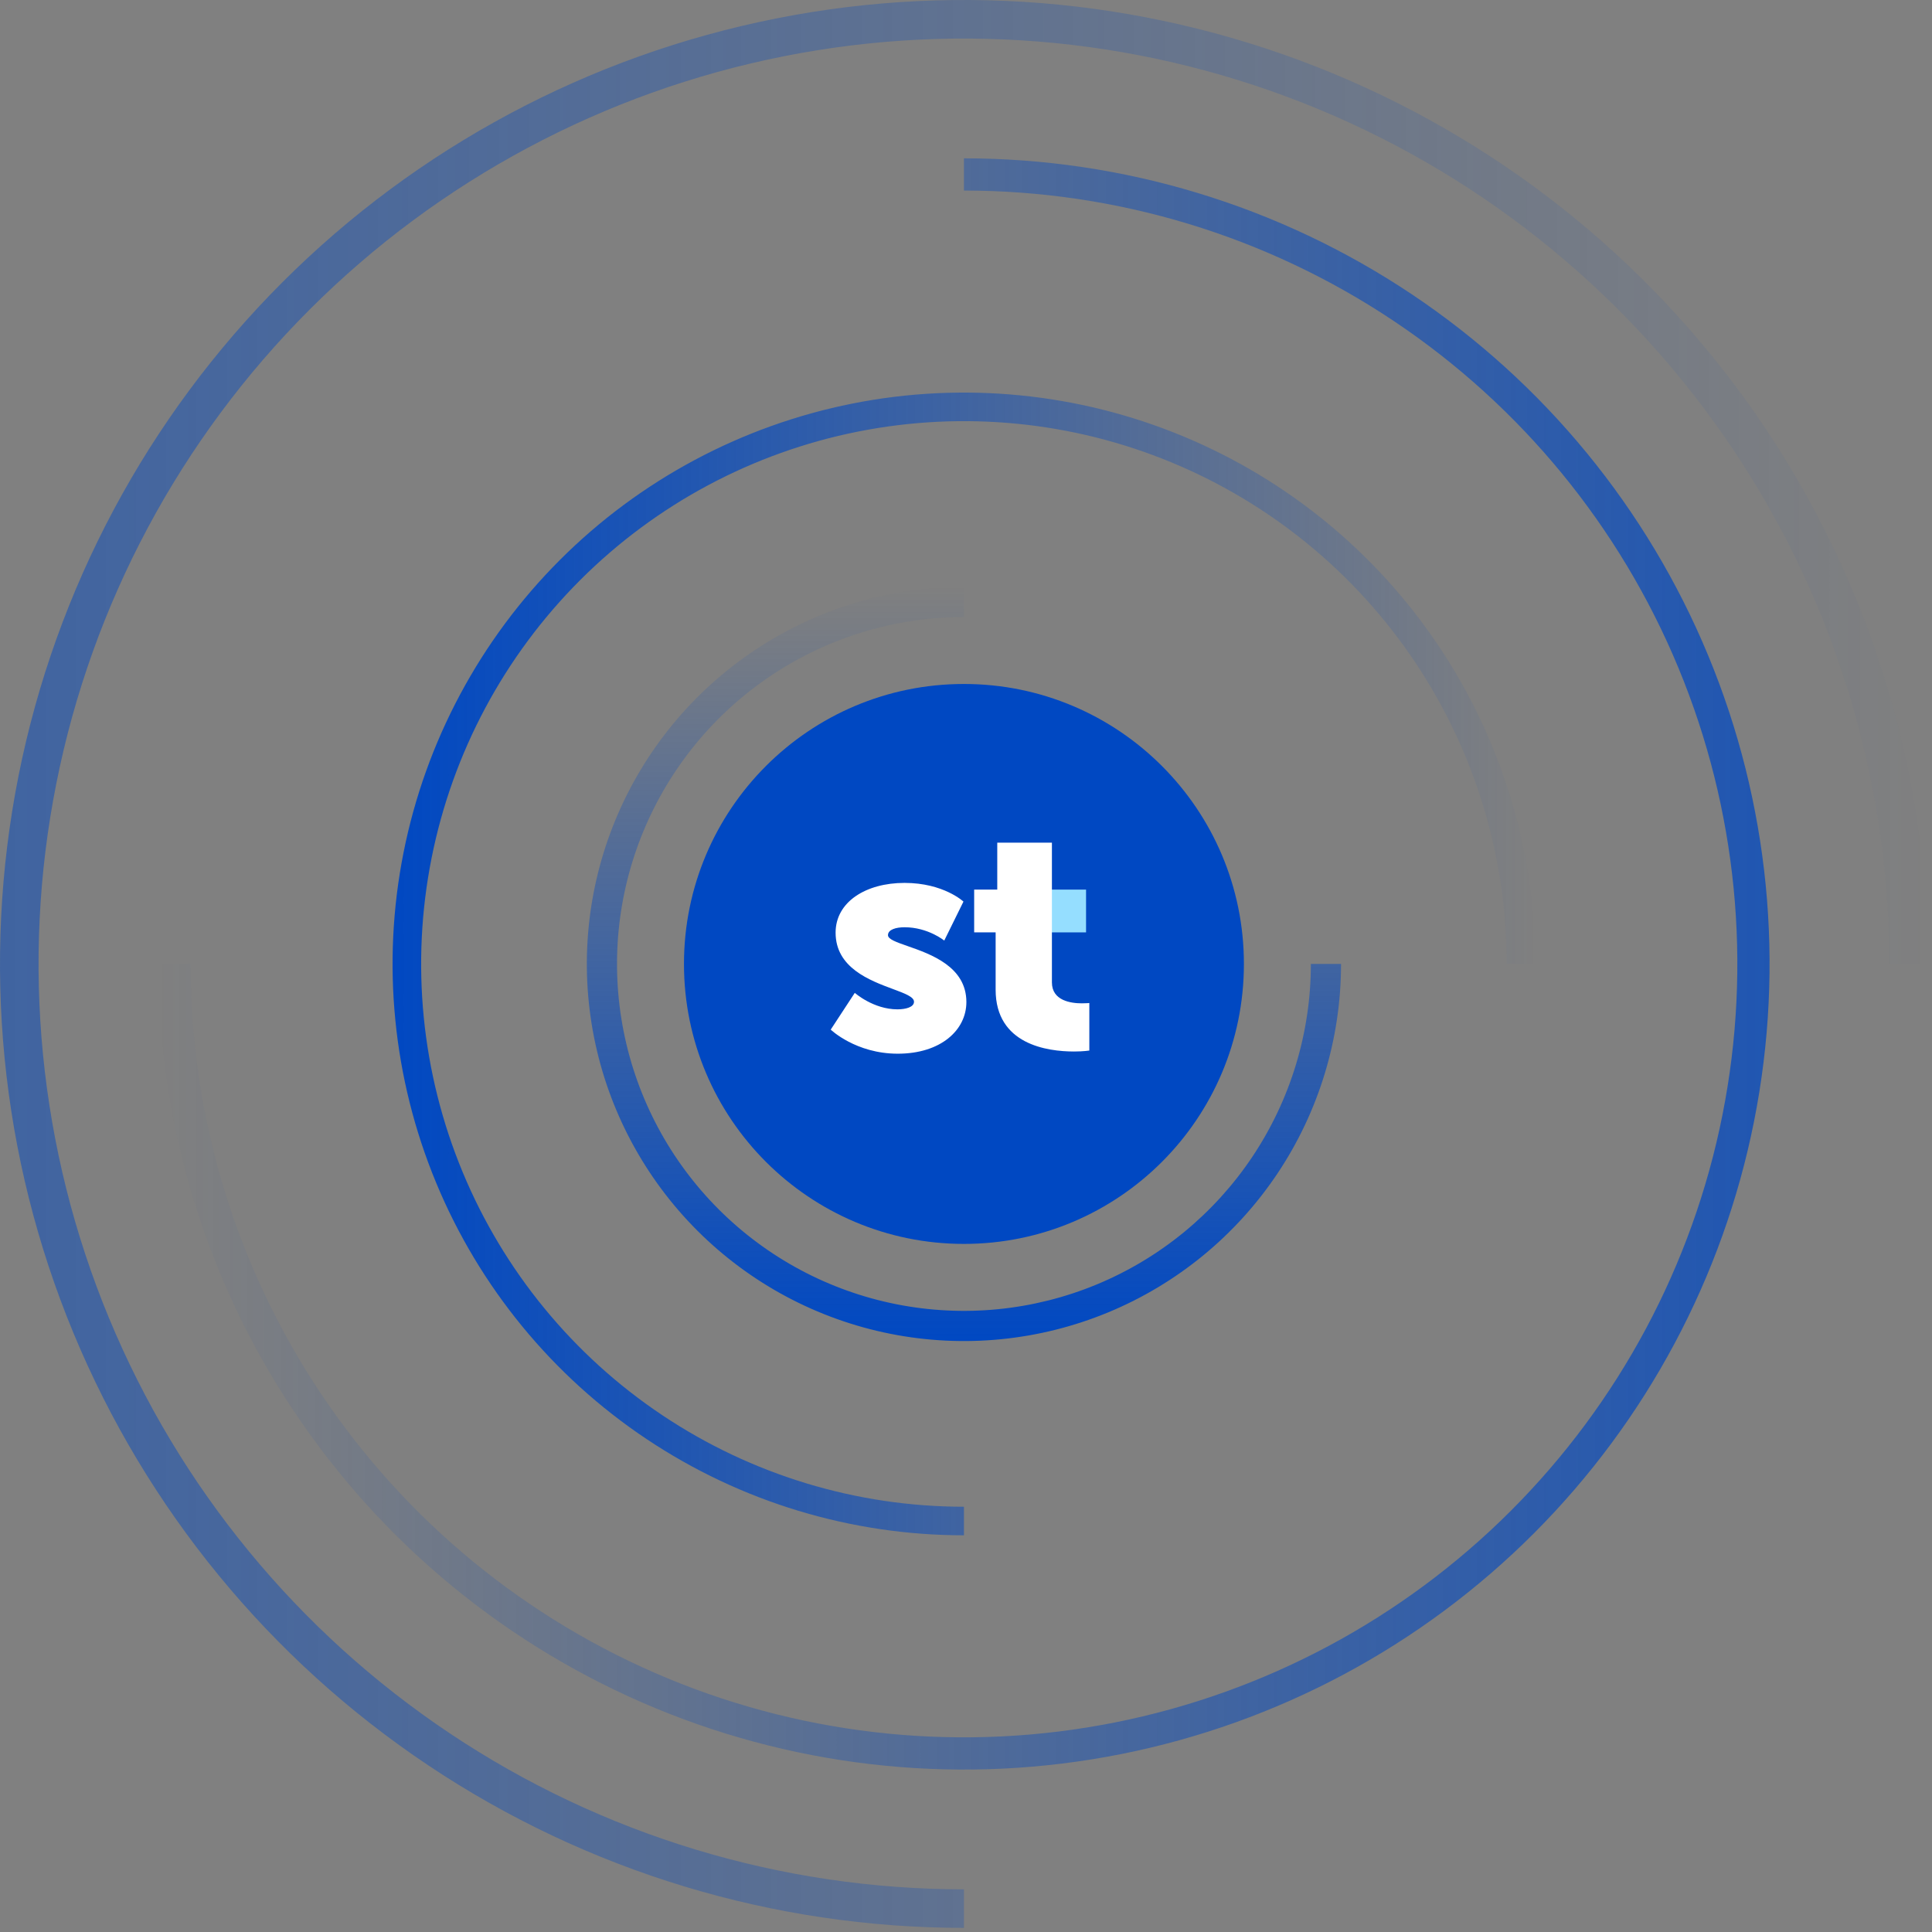 <svg width="242" height="242" viewBox="0 0 242 242" fill="none" xmlns="http://www.w3.org/2000/svg">
<rect x="0" y="0" width="242" height="242" fill="#808080" stroke="none"/>
<circle cx="120.742" cy="120.742" r="35.068" fill="#0048C2"/>
<path d="M120.743 73.507C111.401 73.507 102.268 76.278 94.5 81.468C86.733 86.658 80.678 94.035 77.103 102.666C73.528 111.298 72.593 120.795 74.415 129.958C76.238 139.12 80.737 147.537 87.343 154.143C93.949 160.749 102.365 165.247 111.528 167.07C120.69 168.893 130.188 167.957 138.819 164.382C147.45 160.807 154.827 154.753 160.017 146.985C165.208 139.217 167.978 130.085 167.978 120.743L164.199 120.743C164.199 129.337 161.65 137.739 156.875 144.886C152.1 152.032 145.313 157.602 137.373 160.891C129.432 164.18 120.695 165.041 112.265 163.364C103.835 161.687 96.092 157.548 90.015 151.471C83.937 145.393 79.798 137.65 78.122 129.22C76.445 120.791 77.305 112.053 80.594 104.113C83.884 96.172 89.454 89.385 96.6 84.61C103.746 79.835 112.148 77.286 120.743 77.286L120.743 73.507Z" fill="url(#paint0_linear_4471_27154)"/>
<path d="M192.31 120.742C192.31 106.587 188.113 92.75 180.249 80.981C172.385 69.212 161.207 60.038 148.13 54.622C135.053 49.205 120.663 47.788 106.78 50.549C92.897 53.31 80.145 60.127 70.136 70.136C60.127 80.145 53.31 92.897 50.549 106.78C47.788 120.663 49.205 135.053 54.622 148.13C60.038 161.207 69.212 172.385 80.981 180.249C92.75 188.113 106.587 192.31 120.742 192.31L120.742 188.732C107.295 188.732 94.15 184.744 82.969 177.273C71.788 169.803 63.074 159.184 57.928 146.761C52.782 134.337 51.435 120.667 54.059 107.478C56.682 94.289 63.157 82.174 72.666 72.666C82.174 63.157 94.289 56.682 107.478 54.059C120.667 51.435 134.337 52.782 146.761 57.928C159.184 63.074 169.803 71.788 177.273 82.969C184.744 94.15 188.732 107.295 188.732 120.742H192.31Z" fill="url(#paint1_linear_4471_27154)"/>
<path opacity="0.75" d="M19.832 120.743C19.832 140.701 25.75 160.212 36.839 176.806C47.927 193.401 63.687 206.335 82.126 213.973C100.565 221.611 120.855 223.609 140.43 219.715C160.005 215.822 177.985 206.211 192.098 192.098C206.211 177.985 215.822 160.005 219.715 140.43C223.609 120.855 221.611 100.565 213.973 82.126C206.335 63.687 193.401 47.927 176.806 36.839C160.212 25.75 140.702 19.832 120.743 19.832L120.743 23.869C139.903 23.869 158.633 29.55 174.564 40.195C190.495 50.84 202.912 65.969 210.244 83.671C217.576 101.372 219.494 120.851 215.756 139.642C212.019 158.434 202.792 175.696 189.244 189.244C175.696 202.792 158.434 212.018 139.642 215.756C120.851 219.494 101.372 217.576 83.671 210.244C65.969 202.911 50.84 190.495 40.195 174.564C29.55 158.633 23.869 139.903 23.869 120.743L19.832 120.743Z" fill="url(#paint2_linear_4471_27154)"/>
<path opacity="0.5" d="M241.484 120.742C241.484 96.862 234.403 73.517 221.136 53.661C207.868 33.806 189.011 18.33 166.948 9.191C144.885 0.052 120.608 -2.339 97.187 2.32C73.765 6.979 52.251 18.479 35.365 35.365C18.479 52.251 6.979 73.765 2.32 97.186C-2.339 120.608 0.052 144.885 9.191 166.948C18.33 189.011 33.806 207.868 53.661 221.136C73.517 234.403 96.862 241.484 120.742 241.484L120.742 236.655C97.817 236.655 75.406 229.856 56.345 217.12C37.283 204.383 22.426 186.28 13.653 165.1C4.88 143.92 2.584 120.614 7.057 98.129C11.529 75.644 22.569 54.99 38.78 38.78C54.99 22.569 75.644 11.529 98.129 7.057C120.614 2.584 143.92 4.88 165.1 13.653C186.28 22.426 204.383 37.283 217.12 56.345C229.857 75.406 236.655 97.817 236.655 120.742L241.484 120.742Z" fill="url(#paint3_linear_4471_27154)"/>
<path fill-rule="evenodd" clip-rule="evenodd" d="M130.836 116.789H136.038V111.431H130.836V116.789Z" fill="#95DEFF"/>
<path fill-rule="evenodd" clip-rule="evenodd" d="M122.023 116.786H124.712V123.97C124.712 130.837 131.191 131.71 134.533 131.71C135.674 131.71 136.448 131.591 136.448 131.591V125.637C136.448 125.637 136.081 125.676 135.51 125.676C134.165 125.676 131.762 125.359 131.762 123.058V105.553H124.916V111.428H122.023V116.786ZM112.409 126.429C109.393 126.429 107.07 124.365 107.07 124.365L104.055 128.969C104.055 128.969 107.193 131.985 112.45 131.985C117.869 131.985 121.048 129.009 121.048 125.515C121.048 121.077 116.593 119.521 113.684 118.504C112.274 118.011 111.227 117.646 111.227 117.14C111.227 116.426 112.246 116.147 113.305 116.147C116.239 116.147 118.276 117.815 118.276 117.815L120.681 112.932C120.681 112.932 118.194 110.591 113.305 110.591C108.456 110.591 104.666 112.972 104.666 116.823C104.666 121.217 108.93 122.801 111.839 123.882C113.344 124.442 114.487 124.867 114.487 125.476C114.487 126.15 113.468 126.429 112.409 126.429Z" fill="white"/>
<defs>
<linearGradient id="paint0_linear_4471_27154" x1="120.743" y1="73.507" x2="120.743" y2="167.978" gradientUnits="userSpaceOnUse">
<stop stop-color="#0048C2" stop-opacity="0"/>
<stop offset="1" stop-color="#0048C2"/>
</linearGradient>
<linearGradient id="paint1_linear_4471_27154" x1="192.31" y1="120.742" x2="49.174" y2="120.742" gradientUnits="userSpaceOnUse">
<stop stop-color="#0048C2" stop-opacity="0"/>
<stop offset="1" stop-color="#0048C2"/>
</linearGradient>
<linearGradient id="paint2_linear_4471_27154" x1="19.832" y1="120.743" x2="221.654" y2="120.743" gradientUnits="userSpaceOnUse">
<stop stop-color="#0048C2" stop-opacity="0"/>
<stop offset="1" stop-color="#0048C2"/>
</linearGradient>
<linearGradient id="paint3_linear_4471_27154" x1="241.484" y1="120.742" x2="-7.38903e-06" y2="120.742" gradientUnits="userSpaceOnUse">
<stop stop-color="#0048C2" stop-opacity="0"/>
<stop offset="1" stop-color="#0048C2"/>
</linearGradient>
</defs>
</svg>
